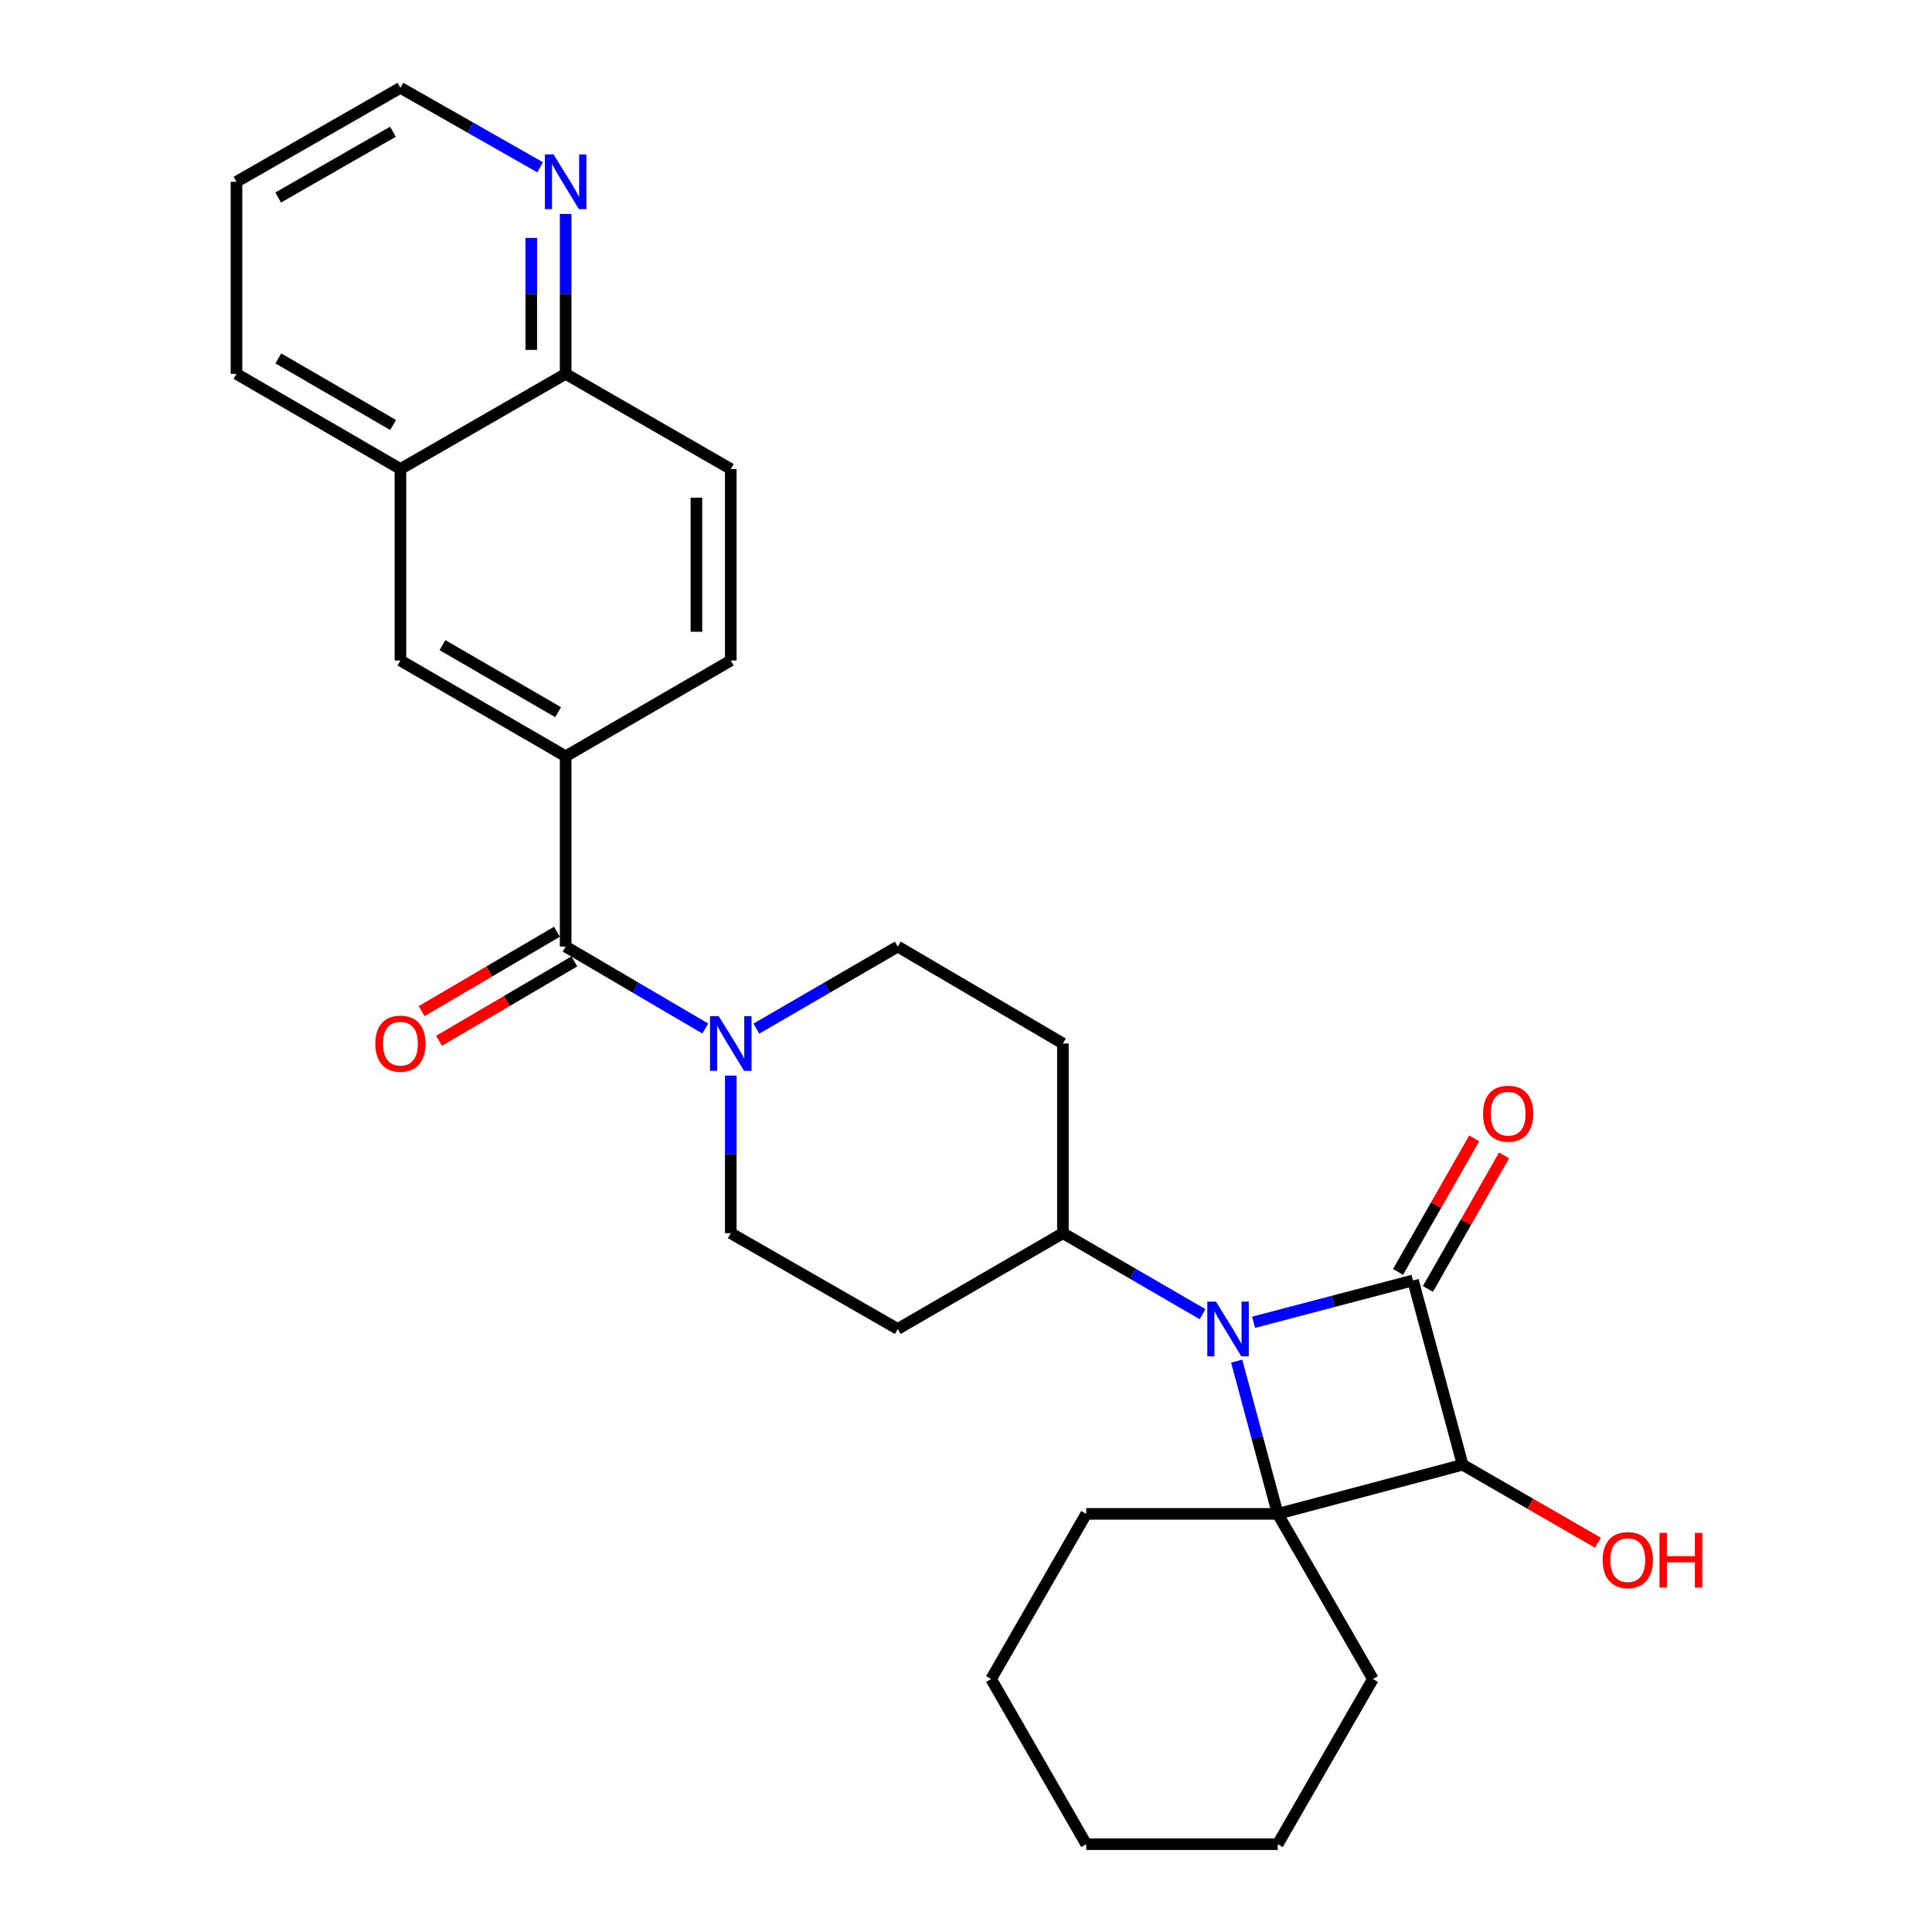 <?xml version='1.0' encoding='iso-8859-1'?>
<svg version='1.1' baseProfile='full'
              xmlns='http://www.w3.org/2000/svg'
                      xmlns:rdkit='http://www.rdkit.org/xml'
                      xmlns:xlink='http://www.w3.org/1999/xlink'
                  xml:space='preserve'
width='1000px' height='1000px' viewBox='0 0 1000 1000'>
<!-- END OF HEADER -->
<rect style='opacity:1.0;fill:#FFFFFF;stroke:none' width='1000' height='1000' x='0' y='0'> </rect>
<path class='bond-0' d='M 731.353,662.756 L 690.103,673.579' style='fill:none;fill-rule:evenodd;stroke:#000000;stroke-width:6px;stroke-linecap:butt;stroke-linejoin:miter;stroke-opacity:1' />
<path class='bond-0' d='M 690.103,673.579 L 648.853,684.402' style='fill:none;fill-rule:evenodd;stroke:#0000FF;stroke-width:6px;stroke-linecap:butt;stroke-linejoin:miter;stroke-opacity:1' />
<path class='bond-2' d='M 731.353,662.756 L 757.059,758.154' style='fill:none;fill-rule:evenodd;stroke:#000000;stroke-width:6px;stroke-linecap:butt;stroke-linejoin:miter;stroke-opacity:1' />
<path class='bond-8' d='M 739.083,667.164 L 758.795,632.591' style='fill:none;fill-rule:evenodd;stroke:#000000;stroke-width:6px;stroke-linecap:butt;stroke-linejoin:miter;stroke-opacity:1' />
<path class='bond-8' d='M 758.795,632.591 L 778.506,598.019' style='fill:none;fill-rule:evenodd;stroke:#FF0000;stroke-width:6px;stroke-linecap:butt;stroke-linejoin:miter;stroke-opacity:1' />
<path class='bond-8' d='M 723.623,658.349 L 743.335,623.777' style='fill:none;fill-rule:evenodd;stroke:#000000;stroke-width:6px;stroke-linecap:butt;stroke-linejoin:miter;stroke-opacity:1' />
<path class='bond-8' d='M 743.335,623.777 L 763.046,589.204' style='fill:none;fill-rule:evenodd;stroke:#FF0000;stroke-width:6px;stroke-linecap:butt;stroke-linejoin:miter;stroke-opacity:1' />
<path class='bond-6' d='M 622.429,680.208 L 586.293,659.252' style='fill:none;fill-rule:evenodd;stroke:#0000FF;stroke-width:6px;stroke-linecap:butt;stroke-linejoin:miter;stroke-opacity:1' />
<path class='bond-6' d='M 586.293,659.252 L 550.158,638.297' style='fill:none;fill-rule:evenodd;stroke:#000000;stroke-width:6px;stroke-linecap:butt;stroke-linejoin:miter;stroke-opacity:1' />
<path class='bond-28' d='M 640.109,704.507 L 650.732,744.045' style='fill:none;fill-rule:evenodd;stroke:#0000FF;stroke-width:6px;stroke-linecap:butt;stroke-linejoin:miter;stroke-opacity:1' />
<path class='bond-28' d='M 650.732,744.045 L 661.355,783.583' style='fill:none;fill-rule:evenodd;stroke:#000000;stroke-width:6px;stroke-linecap:butt;stroke-linejoin:miter;stroke-opacity:1' />
<path class='bond-1' d='M 661.355,783.583 L 757.059,758.154' style='fill:none;fill-rule:evenodd;stroke:#000000;stroke-width:6px;stroke-linecap:butt;stroke-linejoin:miter;stroke-opacity:1' />
<path class='bond-20' d='M 661.355,783.583 L 710.611,869.064' style='fill:none;fill-rule:evenodd;stroke:#000000;stroke-width:6px;stroke-linecap:butt;stroke-linejoin:miter;stroke-opacity:1' />
<path class='bond-21' d='M 661.355,783.583 L 562.23,783.583' style='fill:none;fill-rule:evenodd;stroke:#000000;stroke-width:6px;stroke-linecap:butt;stroke-linejoin:miter;stroke-opacity:1' />
<path class='bond-18' d='M 757.059,758.154 L 792.066,778.326' style='fill:none;fill-rule:evenodd;stroke:#000000;stroke-width:6px;stroke-linecap:butt;stroke-linejoin:miter;stroke-opacity:1' />
<path class='bond-18' d='M 792.066,778.326 L 827.074,798.498' style='fill:none;fill-rule:evenodd;stroke:#FF0000;stroke-width:6px;stroke-linecap:butt;stroke-linejoin:miter;stroke-opacity:1' />
<path class='bond-3' d='M 292.775,489.945 L 328.906,511.149' style='fill:none;fill-rule:evenodd;stroke:#000000;stroke-width:6px;stroke-linecap:butt;stroke-linejoin:miter;stroke-opacity:1' />
<path class='bond-3' d='M 328.906,511.149 L 365.038,532.354' style='fill:none;fill-rule:evenodd;stroke:#0000FF;stroke-width:6px;stroke-linecap:butt;stroke-linejoin:miter;stroke-opacity:1' />
<path class='bond-5' d='M 292.775,489.945 L 292.775,391.453' style='fill:none;fill-rule:evenodd;stroke:#000000;stroke-width:6px;stroke-linecap:butt;stroke-linejoin:miter;stroke-opacity:1' />
<path class='bond-14' d='M 288.272,482.27 L 253.256,502.813' style='fill:none;fill-rule:evenodd;stroke:#000000;stroke-width:6px;stroke-linecap:butt;stroke-linejoin:miter;stroke-opacity:1' />
<path class='bond-14' d='M 253.256,502.813 L 218.24,523.355' style='fill:none;fill-rule:evenodd;stroke:#FF0000;stroke-width:6px;stroke-linecap:butt;stroke-linejoin:miter;stroke-opacity:1' />
<path class='bond-14' d='M 297.277,497.62 L 262.261,518.163' style='fill:none;fill-rule:evenodd;stroke:#000000;stroke-width:6px;stroke-linecap:butt;stroke-linejoin:miter;stroke-opacity:1' />
<path class='bond-14' d='M 262.261,518.163 L 227.245,538.705' style='fill:none;fill-rule:evenodd;stroke:#FF0000;stroke-width:6px;stroke-linecap:butt;stroke-linejoin:miter;stroke-opacity:1' />
<path class='bond-4' d='M 378.256,556.725 L 378.256,597.511' style='fill:none;fill-rule:evenodd;stroke:#0000FF;stroke-width:6px;stroke-linecap:butt;stroke-linejoin:miter;stroke-opacity:1' />
<path class='bond-4' d='M 378.256,597.511 L 378.256,638.297' style='fill:none;fill-rule:evenodd;stroke:#000000;stroke-width:6px;stroke-linecap:butt;stroke-linejoin:miter;stroke-opacity:1' />
<path class='bond-29' d='M 391.494,532.426 L 428.085,511.186' style='fill:none;fill-rule:evenodd;stroke:#0000FF;stroke-width:6px;stroke-linecap:butt;stroke-linejoin:miter;stroke-opacity:1' />
<path class='bond-29' d='M 428.085,511.186 L 464.676,489.945' style='fill:none;fill-rule:evenodd;stroke:#000000;stroke-width:6px;stroke-linecap:butt;stroke-linejoin:miter;stroke-opacity:1' />
<path class='bond-7' d='M 292.775,391.453 L 207.264,341.871' style='fill:none;fill-rule:evenodd;stroke:#000000;stroke-width:6px;stroke-linecap:butt;stroke-linejoin:miter;stroke-opacity:1' />
<path class='bond-7' d='M 288.875,368.62 L 229.017,333.913' style='fill:none;fill-rule:evenodd;stroke:#000000;stroke-width:6px;stroke-linecap:butt;stroke-linejoin:miter;stroke-opacity:1' />
<path class='bond-17' d='M 292.775,391.453 L 378.256,341.871' style='fill:none;fill-rule:evenodd;stroke:#000000;stroke-width:6px;stroke-linecap:butt;stroke-linejoin:miter;stroke-opacity:1' />
<path class='bond-9' d='M 550.158,638.297 L 550.158,540.111' style='fill:none;fill-rule:evenodd;stroke:#000000;stroke-width:6px;stroke-linecap:butt;stroke-linejoin:miter;stroke-opacity:1' />
<path class='bond-10' d='M 550.158,638.297 L 464.676,687.869' style='fill:none;fill-rule:evenodd;stroke:#000000;stroke-width:6px;stroke-linecap:butt;stroke-linejoin:miter;stroke-opacity:1' />
<path class='bond-13' d='M 207.264,341.871 L 207.264,242.755' style='fill:none;fill-rule:evenodd;stroke:#000000;stroke-width:6px;stroke-linecap:butt;stroke-linejoin:miter;stroke-opacity:1' />
<path class='bond-12' d='M 550.158,540.111 L 464.676,489.945' style='fill:none;fill-rule:evenodd;stroke:#000000;stroke-width:6px;stroke-linecap:butt;stroke-linejoin:miter;stroke-opacity:1' />
<path class='bond-11' d='M 464.676,687.869 L 378.256,638.297' style='fill:none;fill-rule:evenodd;stroke:#000000;stroke-width:6px;stroke-linecap:butt;stroke-linejoin:miter;stroke-opacity:1' />
<path class='bond-23' d='M 207.264,242.755 L 122.405,193.519' style='fill:none;fill-rule:evenodd;stroke:#000000;stroke-width:6px;stroke-linecap:butt;stroke-linejoin:miter;stroke-opacity:1' />
<path class='bond-23' d='M 203.466,219.977 L 144.065,185.512' style='fill:none;fill-rule:evenodd;stroke:#000000;stroke-width:6px;stroke-linecap:butt;stroke-linejoin:miter;stroke-opacity:1' />
<path class='bond-31' d='M 207.264,242.755 L 292.775,193.519' style='fill:none;fill-rule:evenodd;stroke:#000000;stroke-width:6px;stroke-linecap:butt;stroke-linejoin:miter;stroke-opacity:1' />
<path class='bond-15' d='M 292.775,110.733 L 292.775,152.126' style='fill:none;fill-rule:evenodd;stroke:#0000FF;stroke-width:6px;stroke-linecap:butt;stroke-linejoin:miter;stroke-opacity:1' />
<path class='bond-15' d='M 292.775,152.126 L 292.775,193.519' style='fill:none;fill-rule:evenodd;stroke:#000000;stroke-width:6px;stroke-linecap:butt;stroke-linejoin:miter;stroke-opacity:1' />
<path class='bond-15' d='M 274.979,123.151 L 274.979,152.126' style='fill:none;fill-rule:evenodd;stroke:#0000FF;stroke-width:6px;stroke-linecap:butt;stroke-linejoin:miter;stroke-opacity:1' />
<path class='bond-15' d='M 274.979,152.126 L 274.979,181.101' style='fill:none;fill-rule:evenodd;stroke:#000000;stroke-width:6px;stroke-linecap:butt;stroke-linejoin:miter;stroke-opacity:1' />
<path class='bond-22' d='M 279.575,86.581 L 243.42,66.018' style='fill:none;fill-rule:evenodd;stroke:#0000FF;stroke-width:6px;stroke-linecap:butt;stroke-linejoin:miter;stroke-opacity:1' />
<path class='bond-22' d='M 243.42,66.018 L 207.264,45.455' style='fill:none;fill-rule:evenodd;stroke:#000000;stroke-width:6px;stroke-linecap:butt;stroke-linejoin:miter;stroke-opacity:1' />
<path class='bond-16' d='M 292.775,193.519 L 378.256,242.755' style='fill:none;fill-rule:evenodd;stroke:#000000;stroke-width:6px;stroke-linecap:butt;stroke-linejoin:miter;stroke-opacity:1' />
<path class='bond-19' d='M 378.256,341.871 L 378.256,242.755' style='fill:none;fill-rule:evenodd;stroke:#000000;stroke-width:6px;stroke-linecap:butt;stroke-linejoin:miter;stroke-opacity:1' />
<path class='bond-19' d='M 360.46,327.003 L 360.46,257.623' style='fill:none;fill-rule:evenodd;stroke:#000000;stroke-width:6px;stroke-linecap:butt;stroke-linejoin:miter;stroke-opacity:1' />
<path class='bond-24' d='M 710.611,869.064 L 661.355,954.545' style='fill:none;fill-rule:evenodd;stroke:#000000;stroke-width:6px;stroke-linecap:butt;stroke-linejoin:miter;stroke-opacity:1' />
<path class='bond-25' d='M 562.23,783.583 L 513.003,869.064' style='fill:none;fill-rule:evenodd;stroke:#000000;stroke-width:6px;stroke-linecap:butt;stroke-linejoin:miter;stroke-opacity:1' />
<path class='bond-32' d='M 207.264,45.455 L 122.405,94.088' style='fill:none;fill-rule:evenodd;stroke:#000000;stroke-width:6px;stroke-linecap:butt;stroke-linejoin:miter;stroke-opacity:1' />
<path class='bond-32' d='M 203.384,68.19 L 143.983,102.233' style='fill:none;fill-rule:evenodd;stroke:#000000;stroke-width:6px;stroke-linecap:butt;stroke-linejoin:miter;stroke-opacity:1' />
<path class='bond-26' d='M 122.405,193.519 L 122.405,94.088' style='fill:none;fill-rule:evenodd;stroke:#000000;stroke-width:6px;stroke-linecap:butt;stroke-linejoin:miter;stroke-opacity:1' />
<path class='bond-30' d='M 661.355,954.545 L 562.23,954.545' style='fill:none;fill-rule:evenodd;stroke:#000000;stroke-width:6px;stroke-linecap:butt;stroke-linejoin:miter;stroke-opacity:1' />
<path class='bond-27' d='M 513.003,869.064 L 562.23,954.545' style='fill:none;fill-rule:evenodd;stroke:#000000;stroke-width:6px;stroke-linecap:butt;stroke-linejoin:miter;stroke-opacity:1' />
<path  class='atom-1' d='M 629.379 673.709
L 638.659 688.709
Q 639.579 690.189, 641.059 692.869
Q 642.539 695.549, 642.619 695.709
L 642.619 673.709
L 646.379 673.709
L 646.379 702.029
L 642.499 702.029
L 632.539 685.629
Q 631.379 683.709, 630.139 681.509
Q 628.939 679.309, 628.579 678.629
L 628.579 702.029
L 624.899 702.029
L 624.899 673.709
L 629.379 673.709
' fill='#0000FF'/>
<path  class='atom-5' d='M 371.996 525.951
L 381.276 540.951
Q 382.196 542.431, 383.676 545.111
Q 385.156 547.791, 385.236 547.951
L 385.236 525.951
L 388.996 525.951
L 388.996 554.271
L 385.116 554.271
L 375.156 537.871
Q 373.996 535.951, 372.756 533.751
Q 371.556 531.551, 371.196 530.871
L 371.196 554.271
L 367.516 554.271
L 367.516 525.951
L 371.996 525.951
' fill='#0000FF'/>
<path  class='atom-9' d='M 767.609 576.446
Q 767.609 569.646, 770.969 565.846
Q 774.329 562.046, 780.609 562.046
Q 786.889 562.046, 790.249 565.846
Q 793.609 569.646, 793.609 576.446
Q 793.609 583.326, 790.209 587.246
Q 786.809 591.126, 780.609 591.126
Q 774.369 591.126, 770.969 587.246
Q 767.609 583.366, 767.609 576.446
M 780.609 587.926
Q 784.929 587.926, 787.249 585.046
Q 789.609 582.126, 789.609 576.446
Q 789.609 570.886, 787.249 568.086
Q 784.929 565.246, 780.609 565.246
Q 776.289 565.246, 773.929 568.046
Q 771.609 570.846, 771.609 576.446
Q 771.609 582.166, 773.929 585.046
Q 776.289 587.926, 780.609 587.926
' fill='#FF0000'/>
<path  class='atom-15' d='M 194.264 540.191
Q 194.264 533.391, 197.624 529.591
Q 200.984 525.791, 207.264 525.791
Q 213.544 525.791, 216.904 529.591
Q 220.264 533.391, 220.264 540.191
Q 220.264 547.071, 216.864 550.991
Q 213.464 554.871, 207.264 554.871
Q 201.024 554.871, 197.624 550.991
Q 194.264 547.111, 194.264 540.191
M 207.264 551.671
Q 211.584 551.671, 213.904 548.791
Q 216.264 545.871, 216.264 540.191
Q 216.264 534.631, 213.904 531.831
Q 211.584 528.991, 207.264 528.991
Q 202.944 528.991, 200.584 531.791
Q 198.264 534.591, 198.264 540.191
Q 198.264 545.911, 200.584 548.791
Q 202.944 551.671, 207.264 551.671
' fill='#FF0000'/>
<path  class='atom-16' d='M 286.515 79.928
L 295.795 94.928
Q 296.715 96.408, 298.195 99.088
Q 299.675 101.768, 299.755 101.928
L 299.755 79.928
L 303.515 79.928
L 303.515 108.248
L 299.635 108.248
L 289.675 91.848
Q 288.515 89.928, 287.275 87.728
Q 286.075 85.528, 285.715 84.848
L 285.715 108.248
L 282.035 108.248
L 282.035 79.928
L 286.515 79.928
' fill='#0000FF'/>
<path  class='atom-19' d='M 829.54 807.49
Q 829.54 800.69, 832.9 796.89
Q 836.26 793.09, 842.54 793.09
Q 848.82 793.09, 852.18 796.89
Q 855.54 800.69, 855.54 807.49
Q 855.54 814.37, 852.14 818.29
Q 848.74 822.17, 842.54 822.17
Q 836.3 822.17, 832.9 818.29
Q 829.54 814.41, 829.54 807.49
M 842.54 818.97
Q 846.86 818.97, 849.18 816.09
Q 851.54 813.17, 851.54 807.49
Q 851.54 801.93, 849.18 799.13
Q 846.86 796.29, 842.54 796.29
Q 838.22 796.29, 835.86 799.09
Q 833.54 801.89, 833.54 807.49
Q 833.54 813.21, 835.86 816.09
Q 838.22 818.97, 842.54 818.97
' fill='#FF0000'/>
<path  class='atom-19' d='M 858.94 793.41
L 862.78 793.41
L 862.78 805.45
L 877.26 805.45
L 877.26 793.41
L 881.1 793.41
L 881.1 821.73
L 877.26 821.73
L 877.26 808.65
L 862.78 808.65
L 862.78 821.73
L 858.94 821.73
L 858.94 793.41
' fill='#FF0000'/>
</svg>
